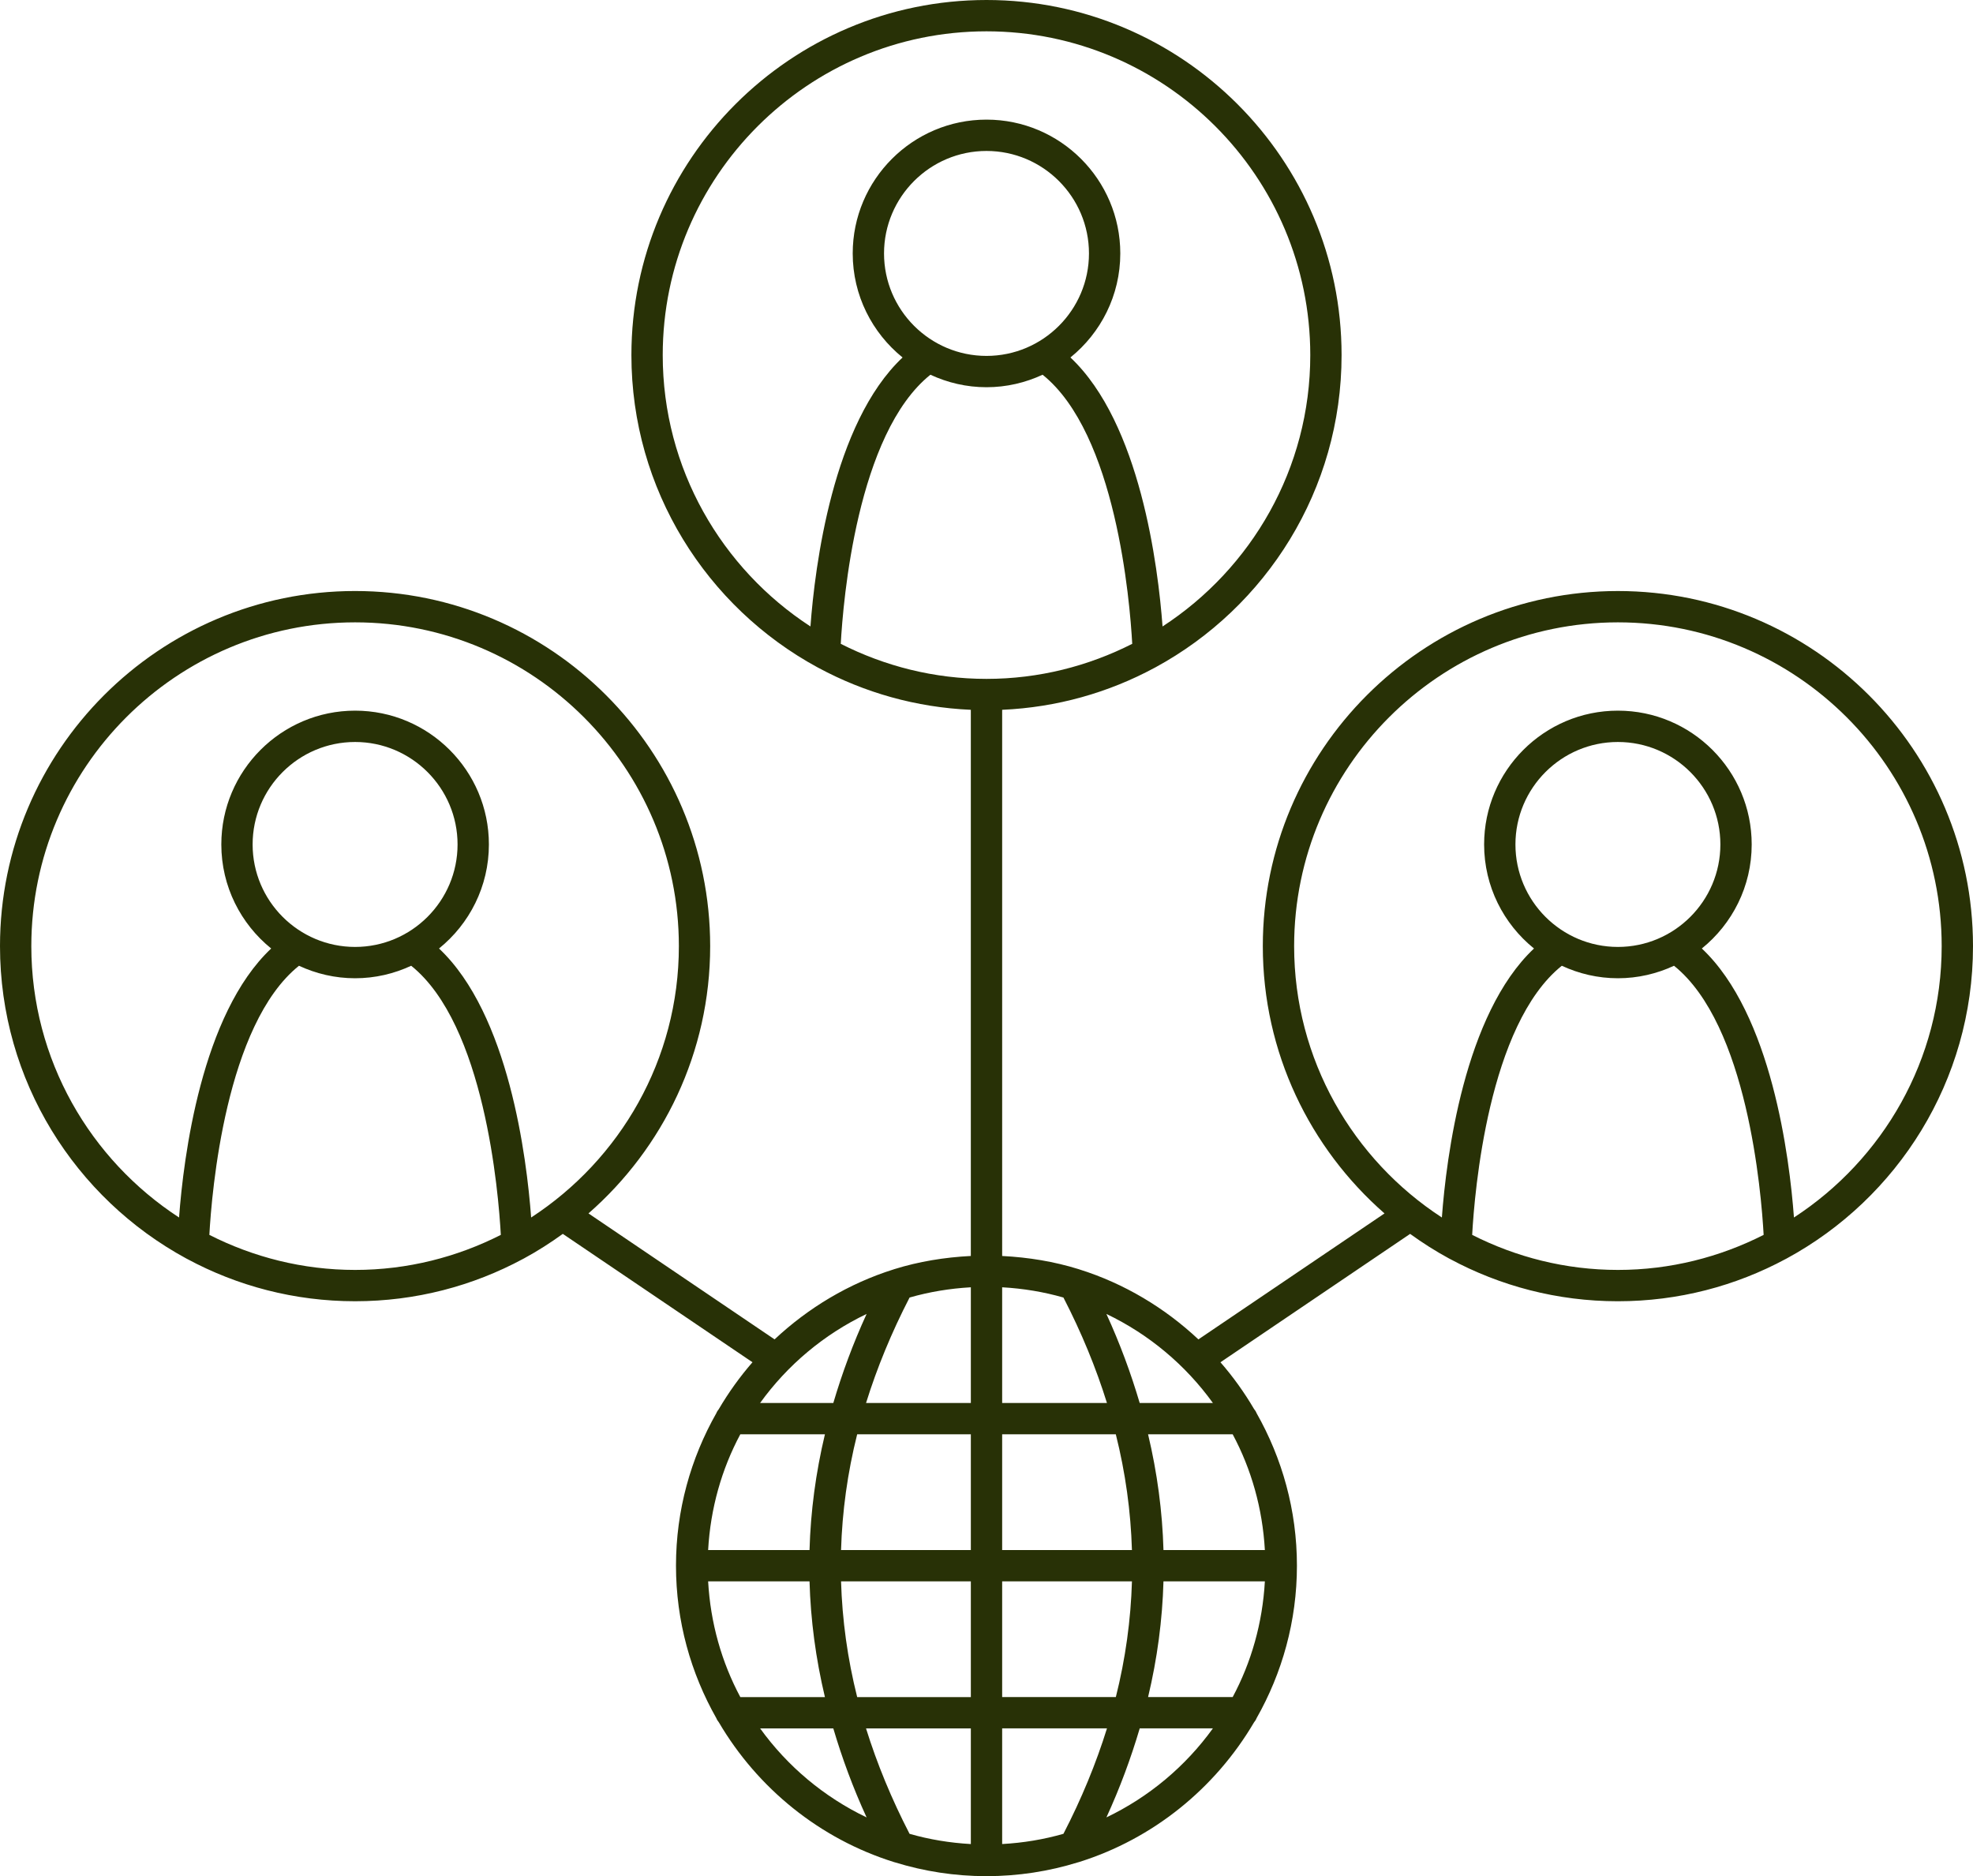 <?xml version="1.0" encoding="UTF-8" standalone="no"?><svg xmlns="http://www.w3.org/2000/svg" xmlns:xlink="http://www.w3.org/1999/xlink" fill="#283106" height="119.8" preserveAspectRatio="xMidYMid meet" version="1" viewBox="0.0 0.0 126.0 119.8" width="126" zoomAndPan="magnify"><g id="change1_1"><path d="M126,60.42c0-12.504-10.173-22.677-22.677-22.677S80.646,47.916,80.646,60.42c0,6.802,3.014,12.909,7.772,17.069 l-11.885,8.044c-2.149-2.014-4.732-3.569-7.608-4.471c-0.015-0.005-0.029-0.011-0.044-0.015c-1.552-0.483-3.193-0.755-4.881-0.84 V45.328c3.503-0.153,6.803-1.103,9.72-2.675c0.023-0.01,0.042-0.022,0.064-0.033c7.077-3.842,11.892-11.341,11.892-19.944 C85.677,10.173,75.504,0,63,0S40.323,10.173,40.323,22.677c0,8.602,4.815,16.101,11.891,19.943c0.022,0.011,0.043,0.024,0.066,0.034 c2.918,1.572,6.217,2.521,9.719,2.674v34.878c-1.689,0.085-3.329,0.357-4.881,0.84c-0.015,0.004-0.029,0.01-0.044,0.015 c-2.876,0.903-5.459,2.458-7.608,4.471l-11.885-8.044c4.758-4.16,7.772-10.267,7.772-17.069c0-12.504-10.173-22.677-22.677-22.677 S0,47.916,0,60.42c0,8.604,4.816,16.103,11.893,19.945c0.021,0.011,0.04,0.023,0.062,0.032c3.194,1.721,6.845,2.7,10.721,2.7 s7.527-0.979,10.721-2.7c0.022-0.009,0.041-0.021,0.062-0.032c0.864-0.469,1.691-0.997,2.483-1.57l12.113,8.198 c-0.808,0.929-1.528,1.932-2.155,3c-0.059,0.076-0.114,0.154-0.149,0.245c-1.635,2.882-2.581,6.203-2.581,9.746 c0,3.543,0.946,6.864,2.58,9.745c0.036,0.094,0.092,0.174,0.153,0.252c2.474,4.214,6.444,7.449,11.191,8.932 c0.023,0.007,0.046,0.014,0.069,0.019c1.846,0.569,3.804,0.879,5.834,0.879s3.989-0.309,5.834-0.879 c0.024-0.006,0.046-0.012,0.069-0.019c4.742-1.482,8.707-4.711,11.182-8.918c0.067-0.082,0.126-0.169,0.164-0.269 c1.634-2.881,2.579-6.201,2.579-9.742c0-3.542-0.945-6.862-2.579-9.743c-0.037-0.098-0.095-0.182-0.159-0.262 c-0.624-1.062-1.341-2.061-2.146-2.985l12.113-8.198c0.792,0.574,1.619,1.101,2.484,1.57c0.021,0.011,0.039,0.022,0.061,0.031 c3.194,1.721,6.845,2.701,10.721,2.701c3.876,0,7.527-0.979,10.721-2.7c0.022-0.009,0.041-0.021,0.062-0.032 C121.184,76.523,126,69.023,126,60.42z M2,60.42c0-11.401,9.275-20.677,20.677-20.677s20.677,9.275,20.677,20.677 c0,7.256-3.764,13.638-9.434,17.329c-0.284-3.819-1.421-12.978-5.883-17.178c1.94-1.568,3.185-3.962,3.185-6.645 c0-4.711-3.833-8.544-8.544-8.544c-4.711,0-8.544,3.833-8.544,8.544c0,2.682,1.245,5.077,3.184,6.645 c-4.462,4.199-5.6,13.359-5.883,17.178C5.764,74.058,2,67.675,2,60.42z M16.133,53.927c0-3.608,2.936-6.544,6.544-6.544 s6.544,2.936,6.544,6.544s-2.936,6.544-6.544,6.544S16.133,57.535,16.133,53.927z M13.37,78.859 c0.151-2.734,1.038-13.428,5.724-17.186c1.091,0.507,2.302,0.798,3.583,0.798c1.281,0,2.492-0.291,3.583-0.798 c4.686,3.758,5.573,14.451,5.724,17.186c-2.801,1.42-5.957,2.238-9.307,2.238S16.171,80.279,13.37,78.859z M78.721,108.375h-5.402 c0.587-2.461,0.914-4.925,0.983-7.391h6.475C80.629,103.642,79.913,106.15,78.721,108.375z M64,117.76v-7.386h6.694 c-0.7,2.249-1.624,4.493-2.78,6.732C66.66,117.467,65.35,117.685,64,117.76z M58.086,117.107c-1.156-2.239-2.08-4.484-2.78-6.732H62 v7.386C60.65,117.685,59.34,117.467,58.086,117.107z M45.223,100.984h6.475c0.07,2.465,0.397,4.93,0.983,7.391h-5.402 C46.087,106.15,45.371,103.642,45.223,100.984z M47.278,91.593h5.404c-0.587,2.462-0.914,4.926-0.984,7.391h-6.475 C45.371,96.326,46.087,93.817,47.278,91.593z M55.344,83.908c-0.868,1.892-1.566,3.788-2.126,5.685h-4.675 C50.289,87.17,52.625,85.208,55.344,83.908z M62,82.206v7.387h-6.692c0.7-2.249,1.624-4.494,2.779-6.733 C59.34,82.5,60.65,82.282,62,82.206z M67.913,82.86c1.155,2.24,2.079,4.485,2.779,6.733H64v-7.387 C65.35,82.282,66.66,82.5,67.913,82.86z M64,91.593h7.258c0.618,2.461,0.956,4.926,1.03,7.391H64V91.593z M62,98.984h-8.289 c0.074-2.465,0.412-4.929,1.03-7.391H62V98.984z M53.711,100.984H62v7.391h-7.259C54.123,105.914,53.785,103.449,53.711,100.984z M64,108.375v-7.391h8.289c-0.073,2.465-0.411,4.93-1.029,7.391H64z M74.302,98.984c-0.07-2.465-0.398-4.929-0.984-7.391h5.403 c1.192,2.224,1.907,4.732,2.056,7.391H74.302z M72.783,89.593c-0.561-1.898-1.258-3.793-2.126-5.685 c2.718,1.3,5.054,3.262,6.801,5.685H72.783z M53.693,41.115c0.15-2.735,1.032-13.425,5.725-17.185 c1.091,0.507,2.302,0.798,3.582,0.798c1.28,0,2.491-0.291,3.583-0.798c4.686,3.757,5.573,14.449,5.724,17.185 c-2.801,1.42-5.957,2.238-9.307,2.238C59.65,43.354,56.494,42.535,53.693,41.115z M63,22.728c-3.608,0-6.544-2.936-6.544-6.544 S59.392,9.64,63,9.64s6.544,2.936,6.544,6.544S66.608,22.728,63,22.728z M42.323,22.677C42.323,11.275,51.599,2,63,2 s20.677,9.275,20.677,20.677c0,7.255-3.764,13.638-9.434,17.329c-0.284-3.82-1.421-12.979-5.883-17.178 c1.939-1.568,3.184-3.962,3.184-6.645c0-4.711-3.833-8.544-8.544-8.544s-8.544,3.833-8.544,8.544c0,2.682,1.245,5.077,3.184,6.645 c-4.462,4.199-5.6,13.358-5.883,17.177C46.087,36.315,42.323,29.932,42.323,22.677z M48.543,110.375h4.673 c0.561,1.897,1.258,3.793,2.127,5.684C52.625,114.758,50.289,112.797,48.543,110.375z M70.658,116.058 c0.868-1.891,1.566-3.786,2.127-5.684h4.673C75.711,112.797,73.375,114.758,70.658,116.058z M82.646,60.42 c0-11.401,9.275-20.677,20.677-20.677S124,49.019,124,60.42c0,7.256-3.764,13.638-9.434,17.329 c-0.284-3.819-1.421-12.979-5.883-17.178c1.94-1.568,3.184-3.962,3.184-6.645c0-4.711-3.833-8.544-8.544-8.544 c-4.711,0-8.544,3.833-8.544,8.544c0,2.682,1.245,5.077,3.185,6.645c-4.462,4.2-5.599,13.359-5.883,17.178 C86.411,74.058,82.646,67.675,82.646,60.42z M96.779,53.927c0-3.608,2.936-6.544,6.544-6.544s6.544,2.936,6.544,6.544 s-2.936,6.544-6.544,6.544S96.779,57.535,96.779,53.927z M94.016,78.859c0.15-2.734,1.032-13.424,5.724-17.186 c1.091,0.507,2.303,0.798,3.583,0.798c1.28,0,2.492-0.291,3.583-0.798c4.686,3.758,5.573,14.451,5.724,17.186 c-2.801,1.42-5.957,2.238-9.307,2.238C99.973,81.097,96.817,80.279,94.016,78.859z" fill="inherit"/></g></svg>